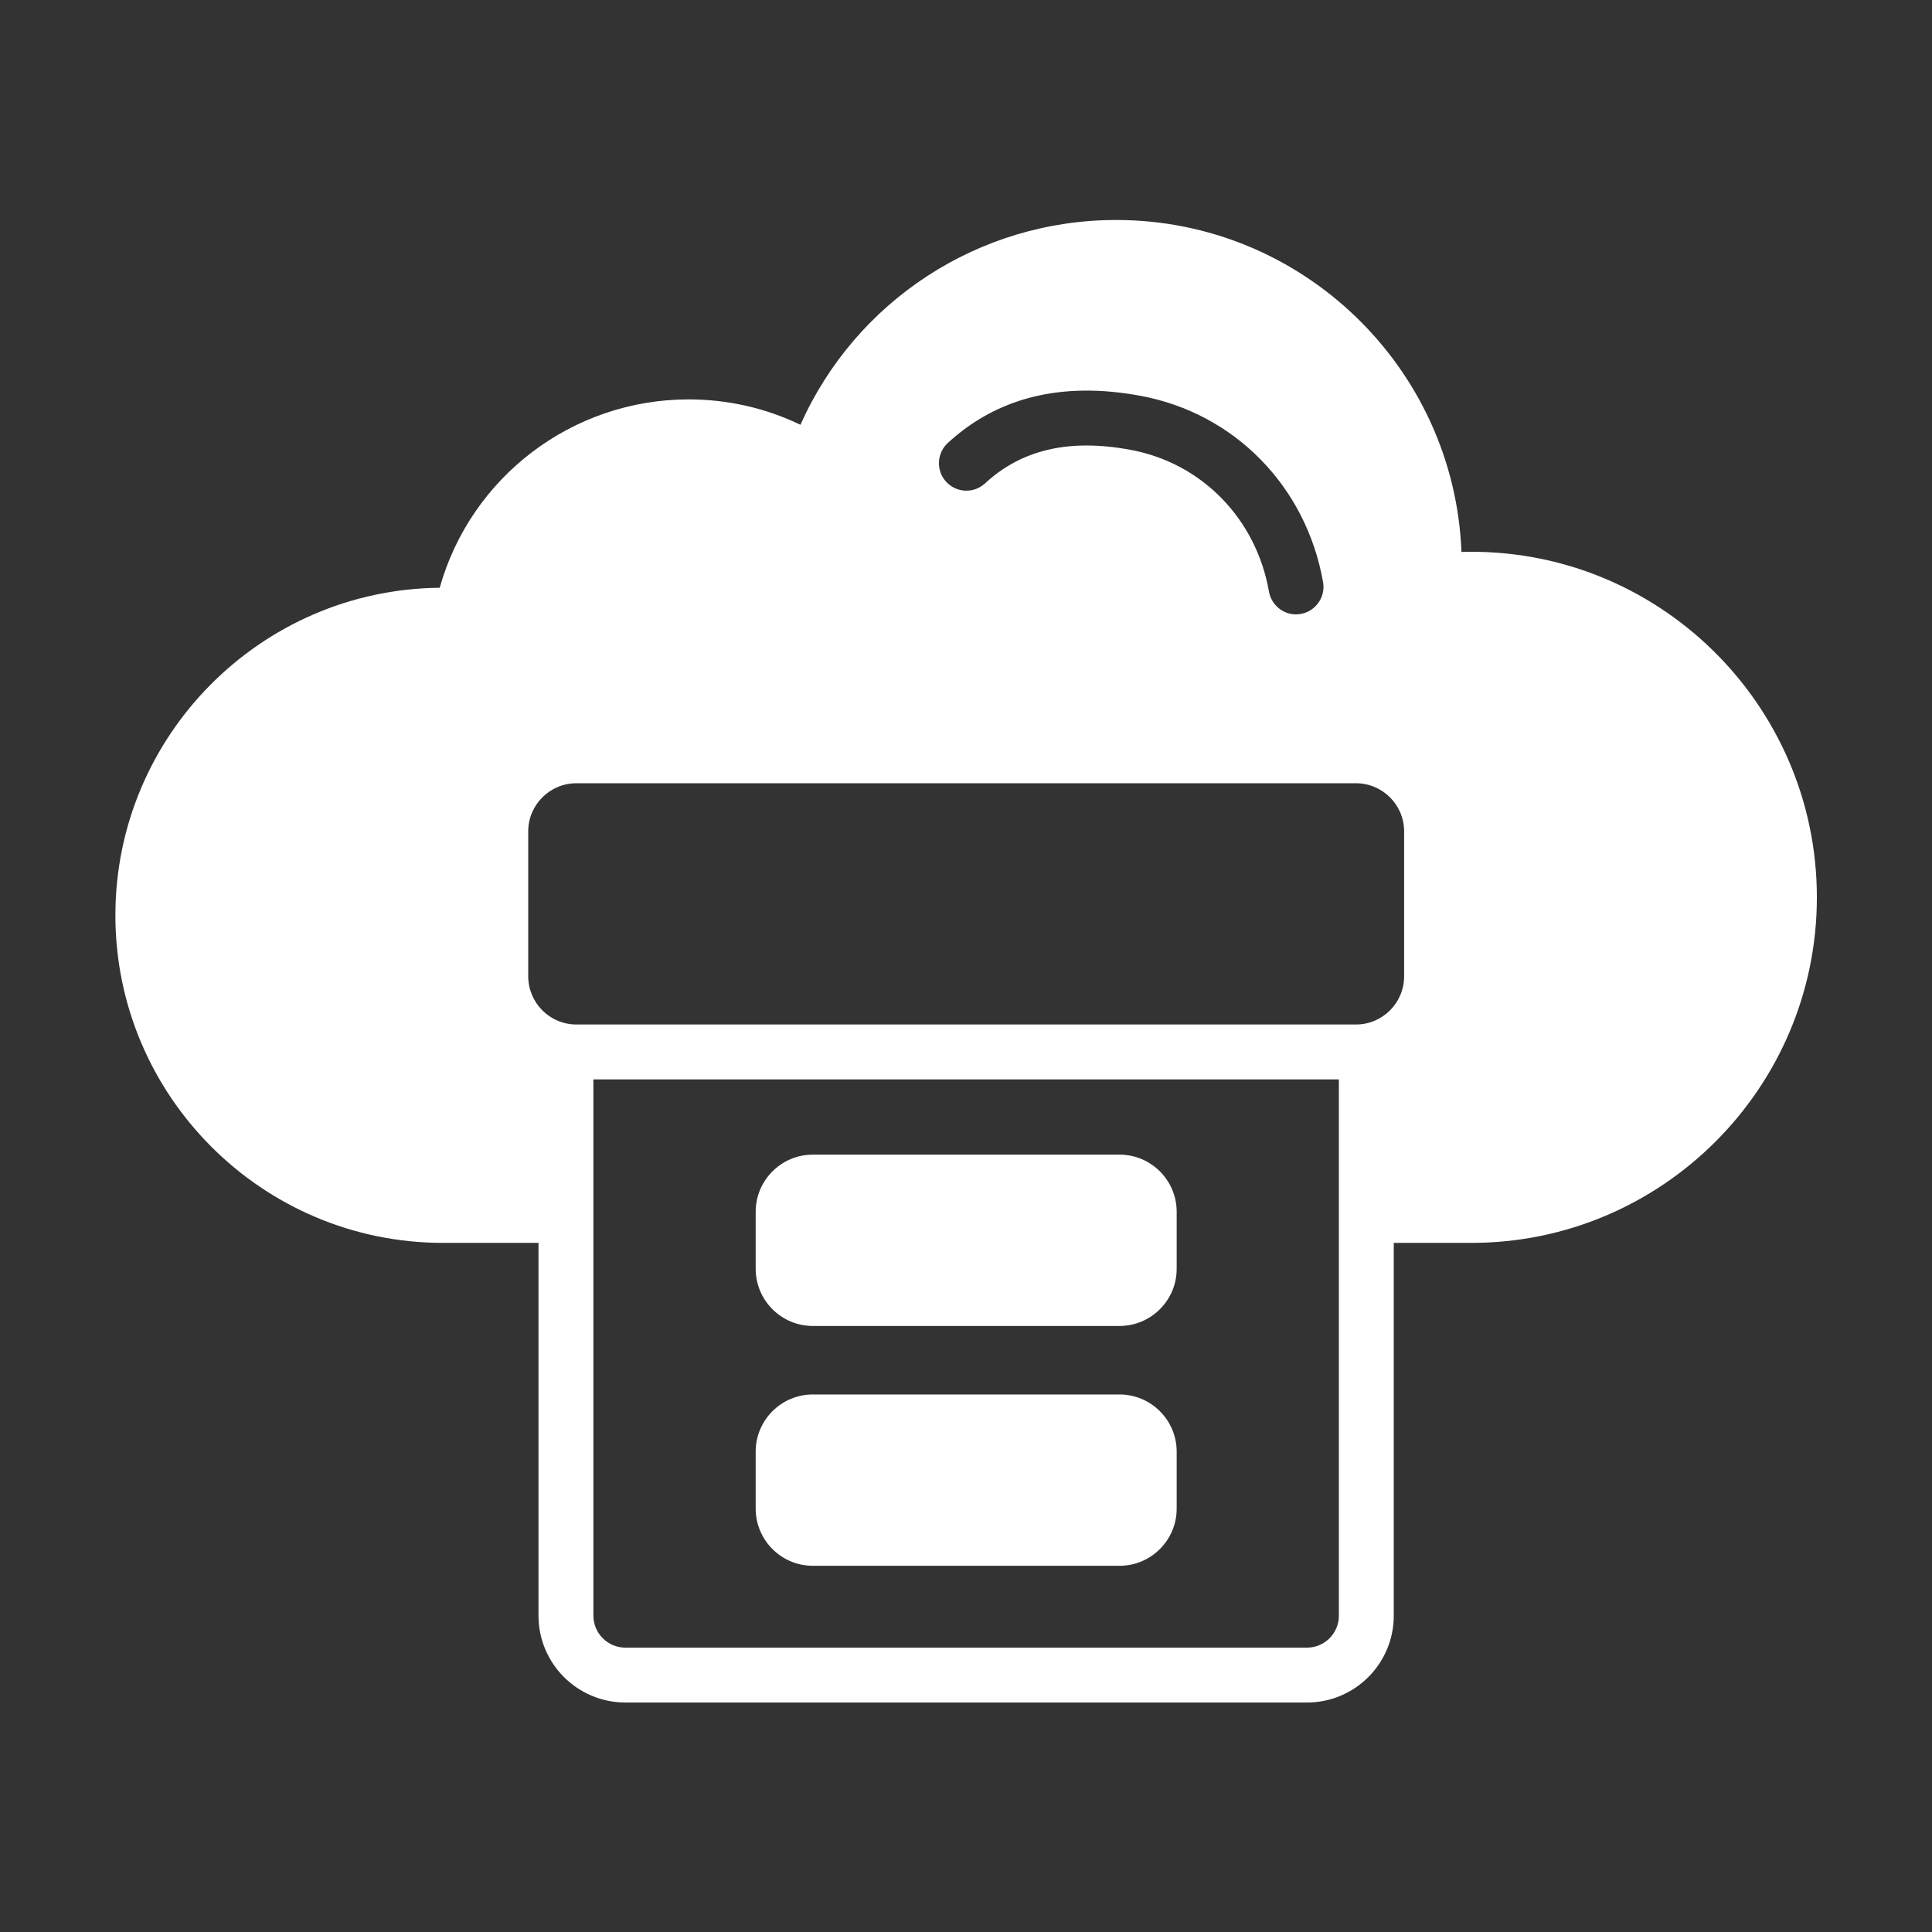 <svg width="22" height="22" viewBox="0 0 22 22" fill="none" xmlns="http://www.w3.org/2000/svg">
<rect x="0" y="0" width="22" height="22" fill="#333333" stroke="none"/>
<path d="M16.642 6.285C16.56 4.187 14.828 2.505 12.71 2.505C11.143 2.505 9.742 3.428 9.115 4.837C8.72 4.647 8.286 4.548 7.843 4.548C6.513 4.548 5.36 5.435 5.007 6.693C2.967 6.713 1.314 8.379 1.314 10.423C1.314 12.48 2.988 14.153 5.045 14.153H6.132V18.398C6.132 18.944 6.576 19.387 7.122 19.387H14.882C15.428 19.387 15.871 18.944 15.871 18.398V14.153H16.755C18.924 14.153 20.689 12.388 20.689 10.218C20.689 8.011 18.863 6.221 16.642 6.285ZM10.792 5.045C11.358 4.523 12.095 4.342 12.986 4.507C14.057 4.705 14.874 5.538 15.066 6.629C15.074 6.674 15.072 6.72 15.06 6.764C15.048 6.808 15.027 6.849 14.997 6.884C14.968 6.919 14.931 6.947 14.89 6.967C14.848 6.986 14.803 6.996 14.758 6.996C14.684 6.996 14.613 6.97 14.557 6.922C14.501 6.875 14.463 6.81 14.45 6.737C14.304 5.906 13.685 5.272 12.872 5.122C12.176 4.993 11.635 5.118 11.216 5.505C11.155 5.561 11.075 5.591 10.992 5.587C10.909 5.584 10.831 5.548 10.775 5.487C10.718 5.426 10.689 5.345 10.692 5.263C10.695 5.18 10.731 5.102 10.792 5.045ZM15.246 18.398C15.246 18.599 15.083 18.762 14.882 18.762H7.122C6.921 18.762 6.757 18.599 6.757 18.398V12.291H15.246V18.398ZM15.441 11.666H6.563C6.261 11.666 6.015 11.42 6.015 11.117V9.467C6.015 9.165 6.261 8.919 6.563 8.919H15.441C15.743 8.919 15.989 9.165 15.989 9.467V11.117C15.989 11.42 15.743 11.666 15.441 11.666ZM8.605 17.179V16.53C8.605 16.171 8.897 15.879 9.256 15.879H12.748C13.107 15.879 13.399 16.171 13.399 16.53V17.179C13.399 17.538 13.107 17.83 12.748 17.83H9.256C8.897 17.83 8.605 17.538 8.605 17.179ZM8.605 14.448V13.799C8.605 13.44 8.897 13.148 9.256 13.148H12.748C13.107 13.148 13.399 13.44 13.399 13.799V14.448C13.399 14.807 13.107 15.099 12.748 15.099H9.256C8.897 15.099 8.605 14.807 8.605 14.448Z" fill="white"/>
</svg>
